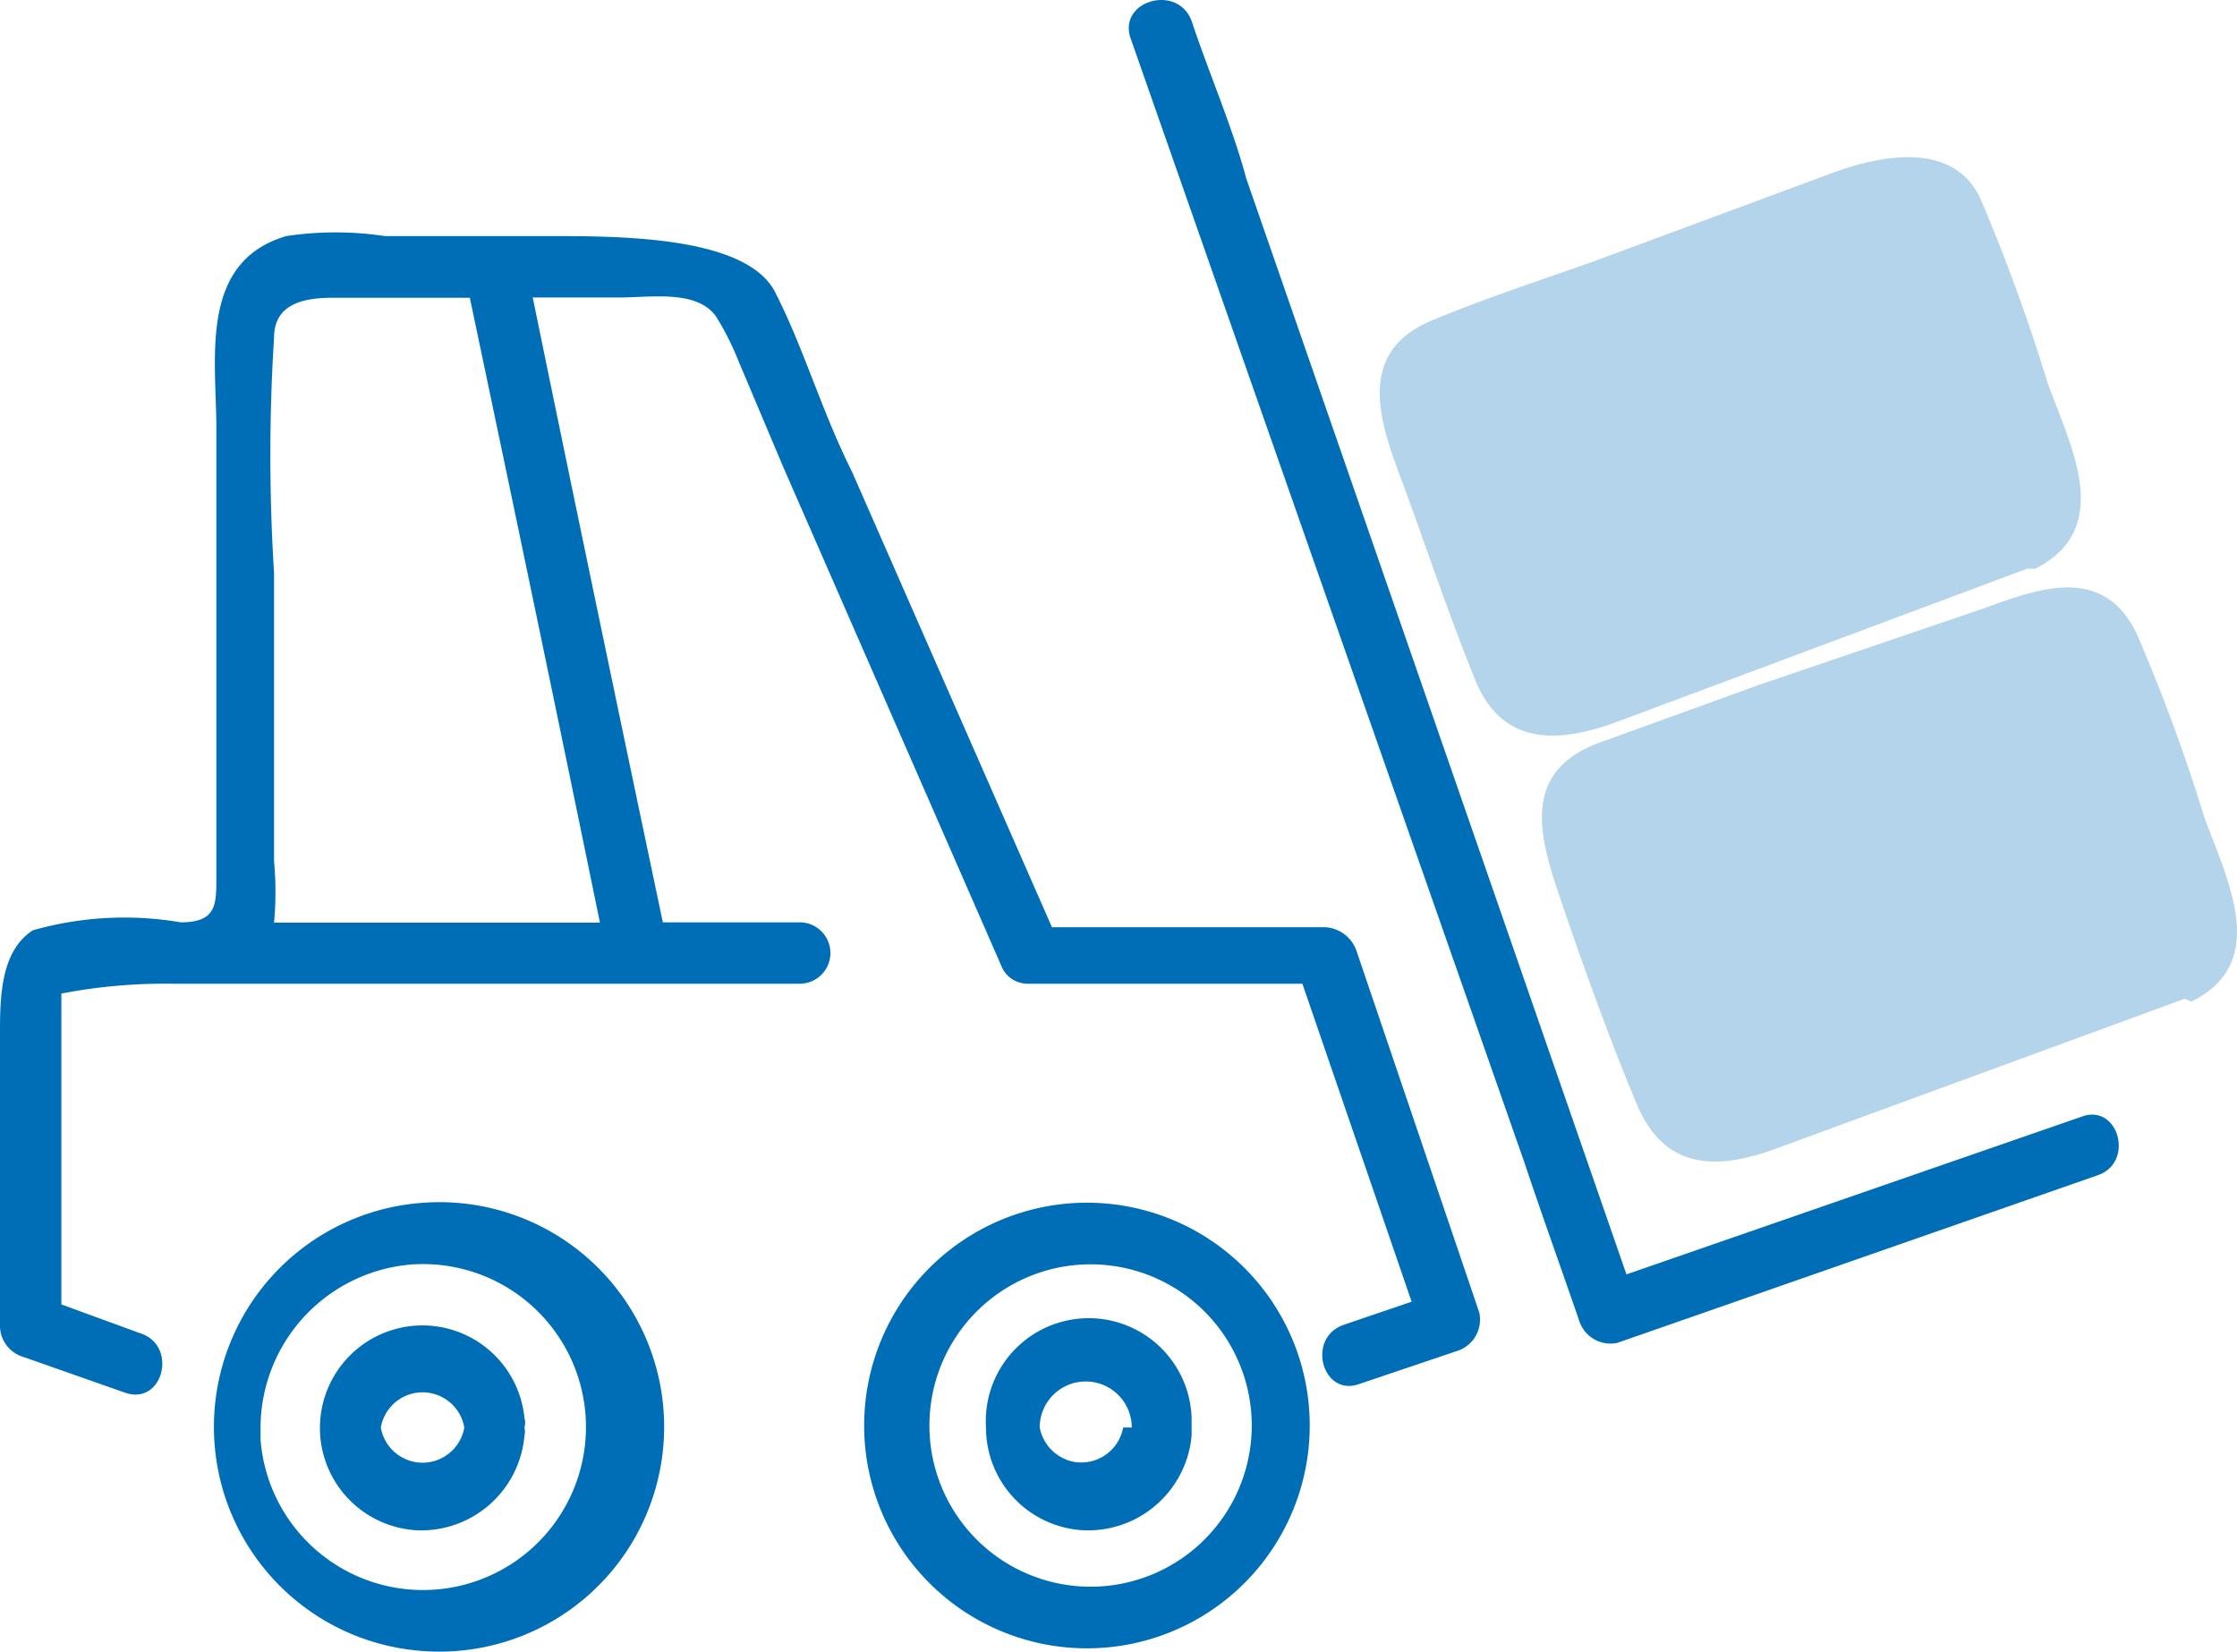 <svg xmlns="http://www.w3.org/2000/svg" width="72.896" height="53.815" viewBox="0 0 72.896 53.815">
  <g id="by_asset_category-material_handling" data-name="by asset category-material handling" transform="translate(0 0.002)">
    <g id="Layer_1" data-name="Layer 1">
      <g id="Layer_2" data-name="Layer 2">
        <g id="_1" data-name=" 1">
          <path id="Path_1302" data-name="Path 1302" d="M13.75,53.79a7.322,7.322,0,0,0,1.14-14.6,7.23,7.23,0,0,0-1.14,0,7.32,7.32,0,0,0,0,14.6ZM13.39,41.2a5.31,5.31,0,1,1-4.9,5.7v-.39a5.35,5.35,0,0,1,4.9-5.31Z" fill="#006eb7"/>
          <path id="Path_1303" data-name="Path 1303" d="M13.61,49.86a3.38,3.38,0,0,0,3.48-3.08.61.61,0,0,0,0-.27.55.55,0,0,0,0-.31,3.34,3.34,0,1,0-3.48,3.66Zm1.52-3.35a1.38,1.38,0,0,1-2.72,0,1.38,1.38,0,0,1,2.72,0Z" fill="#006eb7"/>
          <path id="Path_1304" data-name="Path 1304" d="M5.58,32.05H26.06a1,1,0,1,0,0-2H21.6c-1.43-6.79-2.81-13.39-4.24-20.36h2.86c1,0,2.5-.26,3.12.63a9.11,9.11,0,0,1,.72,1.43l1.47,3.48,7.14,16.33a.93.93,0,0,0,.85.49h8.92L46,42.41l-2.23.76c-1.21.44-.67,2.36.53,1.92L47.53,44a1.07,1.07,0,0,0,.67-1.25l-4-11.78a1.15,1.15,0,0,0-1-.76H34.28L27.76,15.36c-1-2-1.56-4-2.5-5.84s-5.09-1.83-7.41-1.83H12.54a10.79,10.79,0,0,0-3.21,0c-2.86.84-2.28,4-2.28,6.24V28.62c0,.85,0,1.43-1.16,1.43a10.91,10.91,0,0,0-4.82.26C0,31,0,32.54,0,33.75v9.46a1.06,1.06,0,0,0,.76,1l3.3,1.16c1.25.45,1.74-1.51.54-1.92L2,42.5V32.37a17.93,17.93,0,0,1,3.58-.32ZM8.93,11c0-1.12,1-1.3,1.91-1.3h4.47c1.43,6.79,2.81,13.39,4.24,20.36H8.93a10.8,10.8,0,0,0,0-2v-9.4a61.339,61.339,0,0,1,0-7.66Z" fill="#006eb7"/>
          <path id="Path_1305" data-name="Path 1305" d="M28.16,46.51a7.26,7.26,0,1,0,0-.13Zm12.63,0a5.252,5.252,0,1,1,0-.13Z" fill="#006eb7"/>
          <path id="Path_1306" data-name="Path 1306" d="M32.13,46.51a3.35,3.35,0,0,0,3.22,3.35,3.39,3.39,0,0,0,3.48-3.08V46.2a3.354,3.354,0,1,0-6.7.31Zm4.47,0A1.39,1.39,0,0,1,35,47.63a1.41,1.41,0,0,1-1.12-1.12,1.5,1.5,0,0,1,3,0Z" fill="#006eb7"/>
          <path id="Path_1307" data-name="Path 1307" d="M38.83.68c-.45-1.21-2.37-.67-2,.53L49.67,37.86c.58,1.74,1.21,3.48,1.79,5.17a1.07,1.07,0,0,0,1.25.72L68.33,38.3c1.25-.4.71-2.36-.49-1.92L53,41.52,40.61,5.81C40.17,4.16,39.41,2.42,38.83.68Z" fill="#006eb7"/>
          <path id="Path_1308" data-name="Path 1308" d="M71.41,32.63h0c2.63-1.29,1.11-4.06.4-6.07a57.8,57.8,0,0,0-2.19-5.93c-1.11-2.28-3.26-1.43-5-.8L57.3,22.32,52,24.24c-2.5,1-1.79,3.17-1.12,5.14s1.56,4.46,2.46,6.6,2.59,2.14,4.46,1.47l13.39-4.91Z" fill="#006eb7" opacity="0.3"/>
          <path id="Path_1309" data-name="Path 1309" d="M52.66,23.53l13.39-5h.27c2.63-1.34,1.11-4.07.4-6.07a59.709,59.709,0,0,0-2.19-6c-.89-1.88-3.25-1.43-5-.76L52,8.49c-1.74.62-3.53,1.2-5.27,1.92-2.5,1-1.83,3.17-1.11,5.09s1.56,4.46,2.45,6.65S50.83,24.2,52.66,23.53Z" fill="#006eb7" opacity="0.3"/>
        </g>
      </g>
    </g>
  </g>
</svg>
